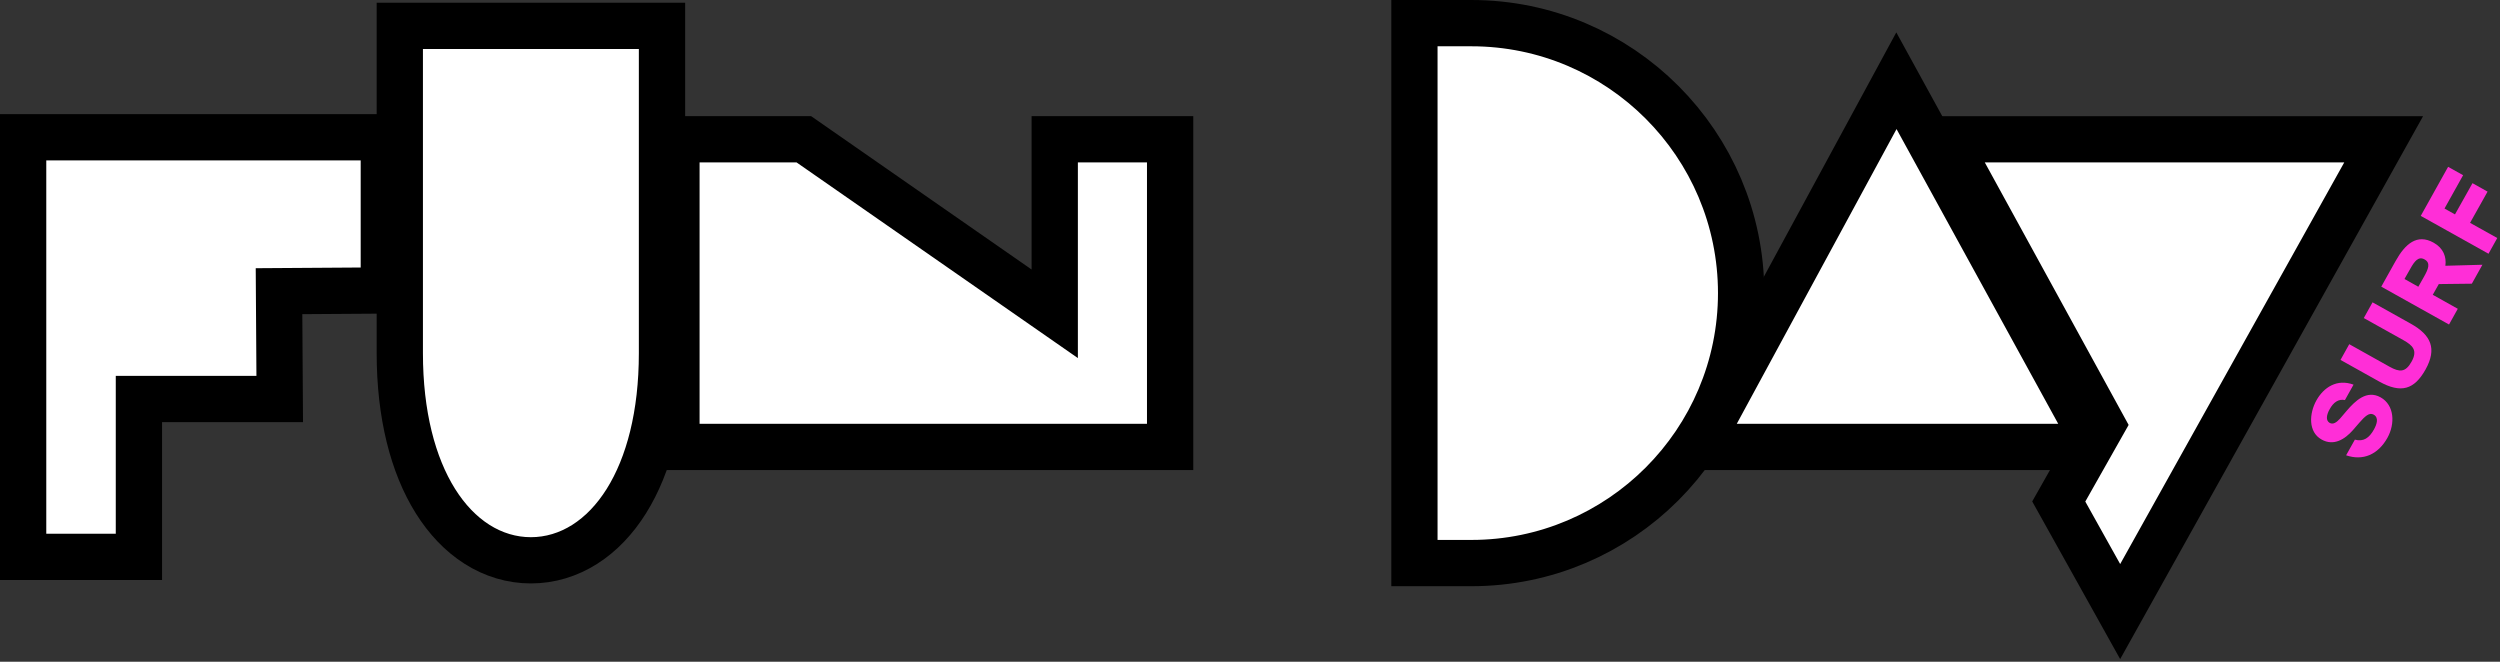 <svg xmlns="http://www.w3.org/2000/svg" fill="none" viewBox="0 0 816 216" height="216" width="816">
<rect x="0" y="0" width="816" height="216" fill="#333333" stroke="none"/>
<path fill="#FF2ED7" d="M760.414 133.542C761.638 131.321 763.271 130.146 765.388 130.58L768.194 125.55C762.786 123.558 758.45 126.444 756.077 130.683C753.705 134.947 753.322 140.999 757.786 143.475C761.664 145.646 765.312 143.475 768.041 140.335L770.056 138.011C771.867 135.943 773.321 134.513 774.75 135.33C776.536 136.326 775.796 138.496 774.826 140.232C773.321 142.914 771.485 144.267 768.628 143.501L765.771 148.608C771.153 150.472 776.153 148.48 779.265 142.888C781.79 138.343 781.586 132.24 777.02 129.687C772.48 127.159 768.73 130.887 766.051 133.977L763.807 136.607C762.608 137.96 761.485 138.624 760.414 138.037C759.087 137.27 759.317 135.483 760.414 133.542Z"></path>
<path fill="#FF2ED7" d="M766.796 112.341L763.939 117.473L776.592 124.546C783.734 128.529 788.045 127.125 791.693 120.614C795.469 113.822 793.555 109.379 786.872 105.651L774.398 98.68L771.541 103.812L784.449 111.013C787.637 112.8 789.142 114.434 787.127 118.06C785.137 121.635 783.173 121.482 779.985 119.72L766.796 112.341Z"></path>
<path fill="#FF2ED7" d="M795.972 92.722L806.813 92.594L810.257 86.415L798.165 86.747C798.574 83.912 797.553 81.001 794.339 79.214C788.957 76.201 785.054 79.571 781.916 85.215L777.248 93.564L799.364 105.923L802.221 100.791L794.058 96.22L796.023 92.722H795.972ZM784.824 91.062L786.737 87.691C788.089 85.266 789.39 83.555 791.38 84.678C793.421 85.802 792.604 87.793 791.252 90.219L789.339 93.59L784.824 91.062Z"></path>
<path fill="#FF2ED7" d="M790.362 70.591L812.249 82.822L815.106 77.689L806.229 72.736L811.943 62.547L807.02 59.79L801.306 69.978L797.888 68.063L803.959 57.185L799.061 54.453L790.133 70.463L790.362 70.591Z"></path>
<path stroke-width="30.212" stroke="black" fill="white" d="M117.728 52.352V87.308L83.47 87.538L83.699 122.686H37.789V174.215H15.105V52.352H117.728Z"></path>
<path fill="white" d="M138.051 115.289V15.992H208.526V115.289C208.526 153.265 192.321 175.327 173.285 175.327C154.255 175.327 138.051 153.265 138.051 115.289Z"></path>
<path stroke-width="30.212" stroke="black" d="M138.051 115.289V15.992H208.526V115.289C208.526 153.265 192.321 175.327 173.285 175.327C154.255 175.327 138.051 153.265 138.051 115.289Z"></path>
<path stroke-width="30.212" stroke="black" fill="white" d="M374.376 138.326H228.344V53.015H260.007L351.82 116.877V53.015H374.376V138.326ZM619.033 42.125L671.805 138.326H566.886L619.033 42.125Z"></path>
<path fill="white" d="M480.28 176.232H469.229V15.109H480.28C524.66 15.109 560.761 51.253 560.761 95.671C560.761 140.094 524.66 176.232 480.28 176.232Z"></path>
<path stroke-width="30.212" stroke="black" d="M480.28 176.232H469.229V15.109H480.28C524.66 15.109 560.761 51.253 560.761 95.671C560.761 140.094 524.66 176.232 480.28 176.232Z"></path>
<path stroke-width="30.212" stroke="black" fill="white" d="M765.163 53.031L692.022 184.125L680.639 163.723L694.783 138.712L647.834 53.031H765.163Z"></path>
<path fill="white" d="M117.728 52.358V87.314L83.469 87.544L83.699 122.692H37.789V174.221H15.105V52.358H117.728ZM138.046 115.3V16.003H208.521V115.3C208.521 153.276 192.316 175.338 173.28 175.338C154.251 175.338 138.046 153.276 138.046 115.3ZM374.374 138.326H228.341V53.015H260.004L351.818 116.877V53.015H374.374V138.326ZM619.031 42.125L671.802 138.326H566.884L619.031 42.125ZM480.268 176.232H469.216V15.109H480.268C524.647 15.109 560.749 51.253 560.749 95.671C560.749 140.094 524.647 176.232 480.268 176.232ZM765.165 53.015L692.025 184.109L680.641 163.707L694.786 138.696L647.837 53.015H765.165Z"></path>
</svg>
